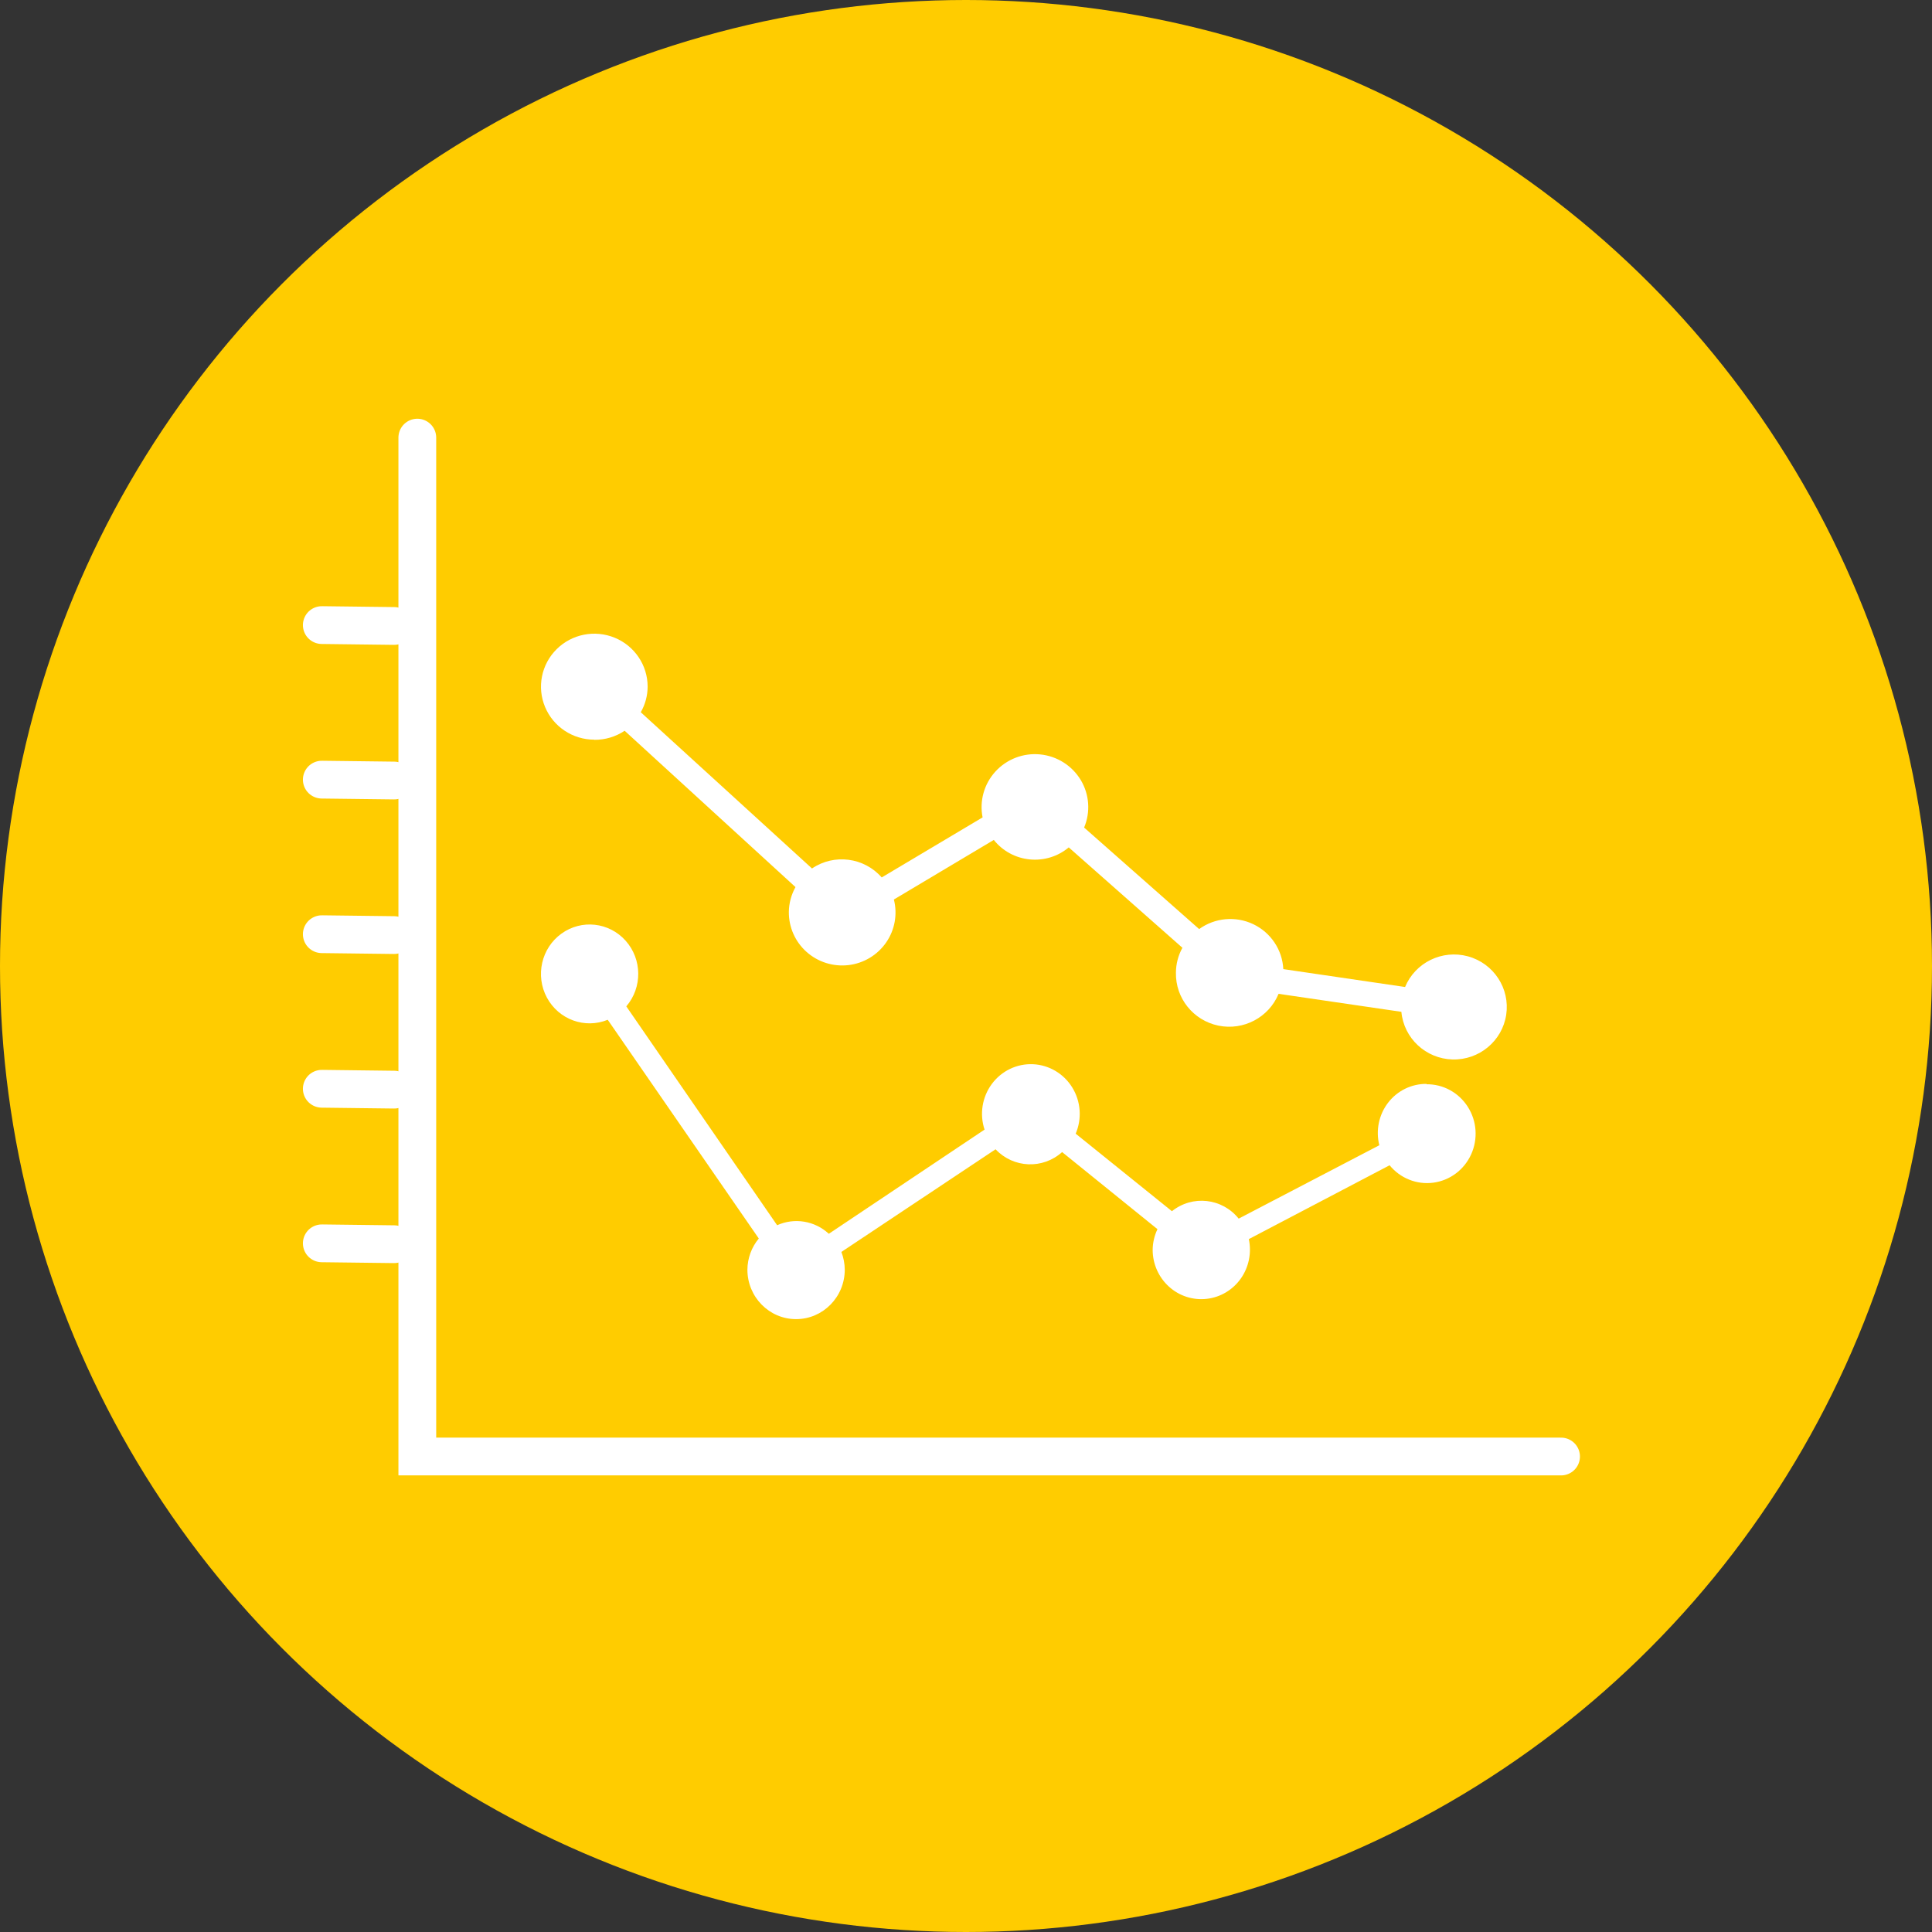<svg height="179" viewBox="0 0 179 179" width="179" xmlns="http://www.w3.org/2000/svg"><rect x="0" y="0" width="179" height="179" fill="#333333" stroke="none"/><g fill="none" fill-rule="evenodd"><circle cx="89.5" cy="89.5" fill="#fc0" r="89.5"/><g fill="#fff" transform="translate(50.12 58.712)"><path d="m4.941 9.832c.999.009 1.984-.283 2.811-.84l15.83 14.485c-.393.705-.606 1.496-.615 2.3-.014 1.415.583 2.762 1.641 3.705 1.058.943 2.472 1.388 3.887 1.222 1.41-.166 2.68-.93 3.485-2.093.805-1.163 1.067-2.614.719-3.984l9.257-5.52c.818 1.029 2.016 1.675 3.327 1.805 1.306.13 2.613-.269 3.616-1.114l10.532 9.301c-.389.705-.597 1.496-.601 2.3-.05 2.367 1.605 4.428 3.932 4.913 2.332.481 4.674-.759 5.578-2.946l11.372 1.666h.005c.226 2.448 2.26 4.343 4.732 4.415 2.477.067 4.615-1.711 4.981-4.141.366-2.434-1.153-4.756-3.539-5.412-2.387-.651-4.886.566-5.831 2.839l-11.282-1.657v.004c-.086-1.792-1.157-3.391-2.784-4.168-1.627-.773-3.553-.602-5.013.454l-10.658-9.405c.606-1.437.488-3.072-.312-4.406-.805-1.334-2.192-2.214-3.752-2.371-1.555-.157-3.096.431-4.149 1.581s-1.496 2.726-1.193 4.253l-9.347 5.565c-1.632-1.864-4.407-2.223-6.459-.831l-15.865-14.476c.416-.719.633-1.536.637-2.367 0-1.985-1.202-3.777-3.051-4.536-1.844-.759-3.969-.341-5.383 1.064-1.415 1.406-1.835 3.517-1.071 5.349.764 1.837 2.567 3.032 4.565 3.032z"/><path d="m82.057 41.71c-1.393-.013-2.713.628-3.57 1.743-.857 1.114-1.158 2.572-.812 3.942l-13.032 6.799c-1.529-1.906-4.283-2.212-6.184-.687l-8.917-7.184c.594-1.391.478-2.987-.313-4.273-.787-1.286-2.152-2.094-3.64-2.162-1.492-.067-2.919.616-3.817 1.831-.895 1.211-1.15 2.79-.672 4.227l-14.429 9.652c-1.303-1.206-3.183-1.516-4.79-.792l-13.975-20.279c1.501-1.751 1.472-4.365-.062-6.083-1.534-1.718-4.089-1.998-5.949-.653-1.863 1.345-2.436 3.892-1.344 5.927 1.097 2.036 3.516 2.916 5.635 2.053l13.996 20.266c-.672.808-1.047 1.831-1.055 2.886 0 2.53 2.02 4.583 4.51 4.583 2.49 0 4.51-2.053 4.51-4.583-.004-.561-.111-1.119-.313-1.642l14.288-9.513v.004c1.653 1.751 4.374 1.864 6.163.256l8.834 7.142c-.289.607-.441 1.269-.445 1.94.008 1.299.561 2.53 1.517 3.393.956.863 2.226 1.269 3.492 1.123 1.27-.142 2.42-.829 3.162-1.885.742-1.056 1.01-2.379.738-3.649l13.043-6.841c.989 1.206 2.519 1.818 4.052 1.613 1.534-.205 2.857-1.194 3.504-2.622.647-1.428.532-3.091-.313-4.411-.841-1.32-2.288-2.107-3.834-2.086z"/></g><g stroke="#fff" stroke-linecap="round" stroke-width="3.5"><path d="m38.664 40.546v94.4h105.968"/><path d="m36.516 57.996-6.701-.082"/><path d="m36.516 72.316-6.701-.082"/><path d="m36.516 86.636-6.701-.082"/><path d="m36.516 100.956-6.701-.082"/><path d="m36.516 115.276-6.701-.082"/></g></g></svg>